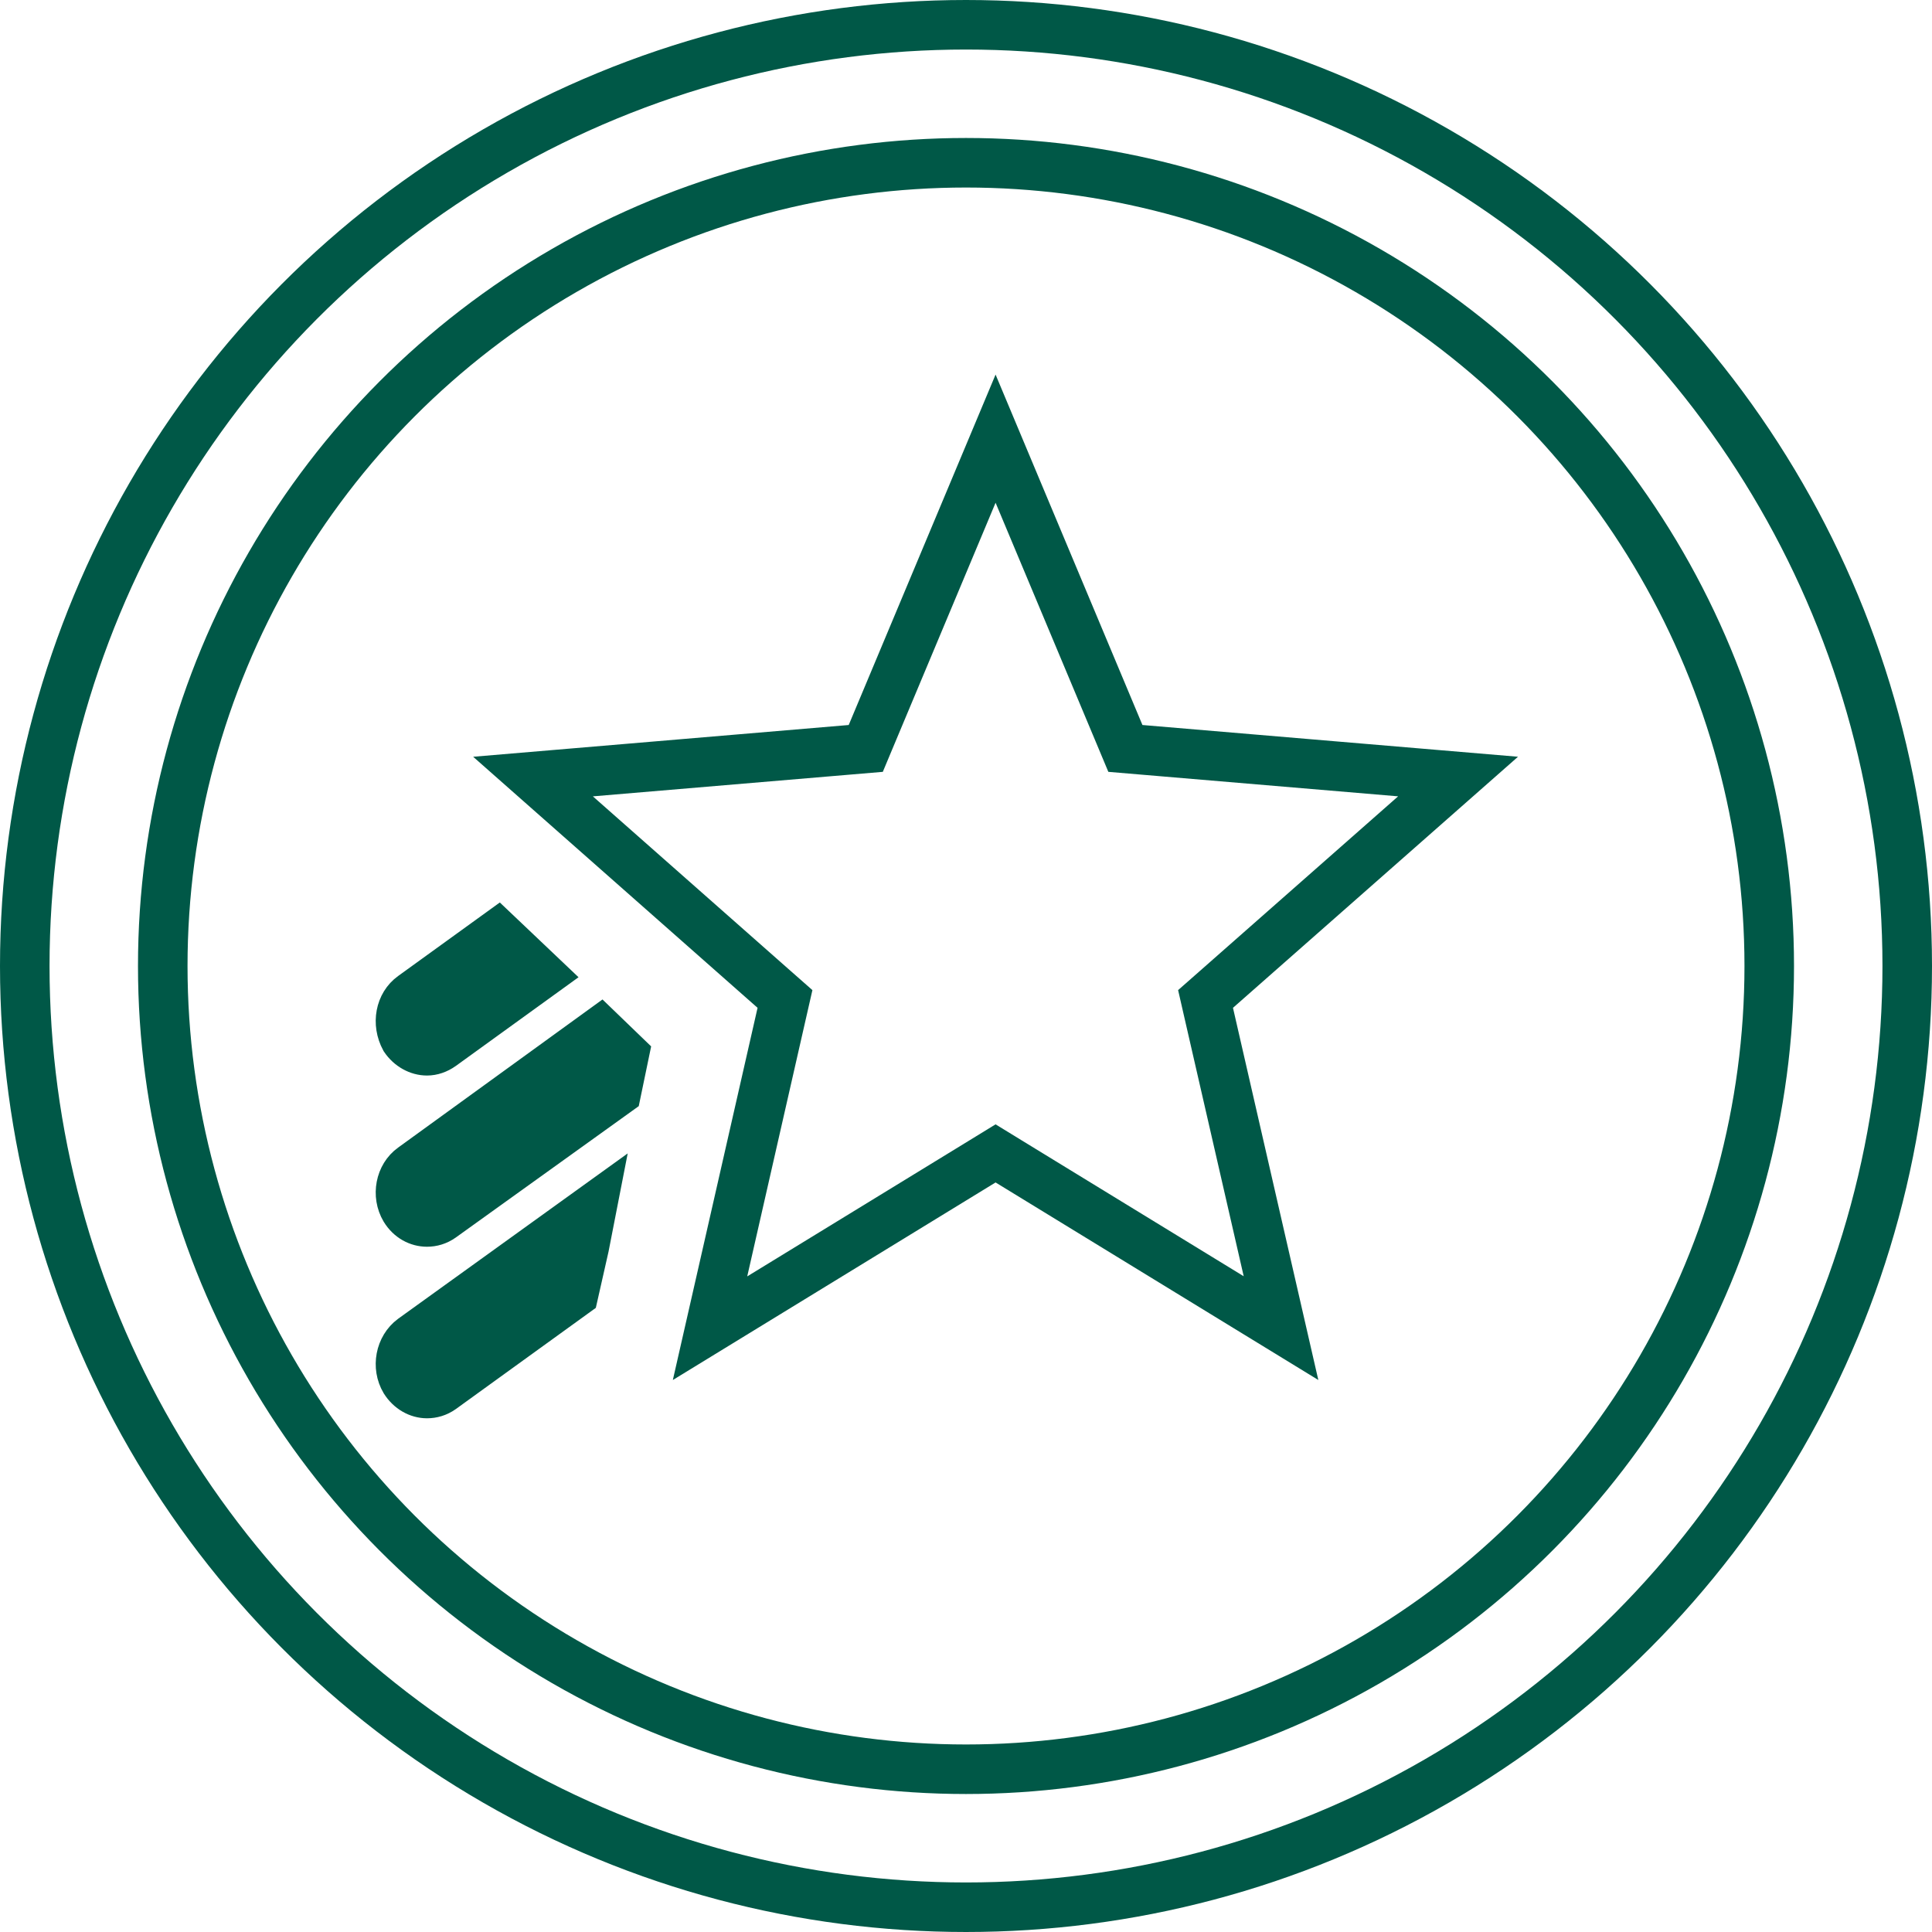 <?xml version="1.0" encoding="UTF-8"?> <svg xmlns="http://www.w3.org/2000/svg" width="78" height="78" viewBox="0 0 78 78" fill="none"><path d="M17.239 42.672C17.49 42.672 17.74 42.585 17.965 42.426L22.185 39.375L20.114 37.408L16.514 40.011C15.906 40.445 15.737 41.327 16.131 42.05C16.395 42.44 16.817 42.672 17.239 42.672ZM16.131 55.859C16.395 56.279 16.817 56.51 17.239 56.51C17.49 56.51 17.74 56.438 17.965 56.279L23.386 52.36L23.834 50.379L24.243 48.282L16.514 53.849C15.906 54.298 15.737 55.194 16.131 55.859ZM16.514 46.938C15.906 47.371 15.737 48.268 16.131 48.933C16.395 49.367 16.817 49.584 17.239 49.584C17.49 49.584 17.74 49.511 17.965 49.352L25.113 44.219L25.47 42.498L24.256 41.327L16.514 46.938Z" fill="#005847" stroke="#005847" stroke-width="1.5"></path><path d="M49.118 39.938L48.671 40.331L48.804 40.912L51.718 53.62L40.716 46.886L40.194 46.566L39.672 46.886L28.666 53.623L31.56 40.91L31.692 40.331L31.247 39.939L21.519 31.352L34.349 30.267L34.953 30.216L35.187 29.657L40.194 17.71L45.201 29.657L45.435 30.216L46.039 30.267L58.866 31.351L49.118 39.938Z" stroke="#005847" stroke-width="2"></path><circle cx="39" cy="39" r="38" stroke="#005847" stroke-width="2"></circle><circle cx="39" cy="39" r="32.429" stroke="#005847" stroke-width="2"></circle></svg> 